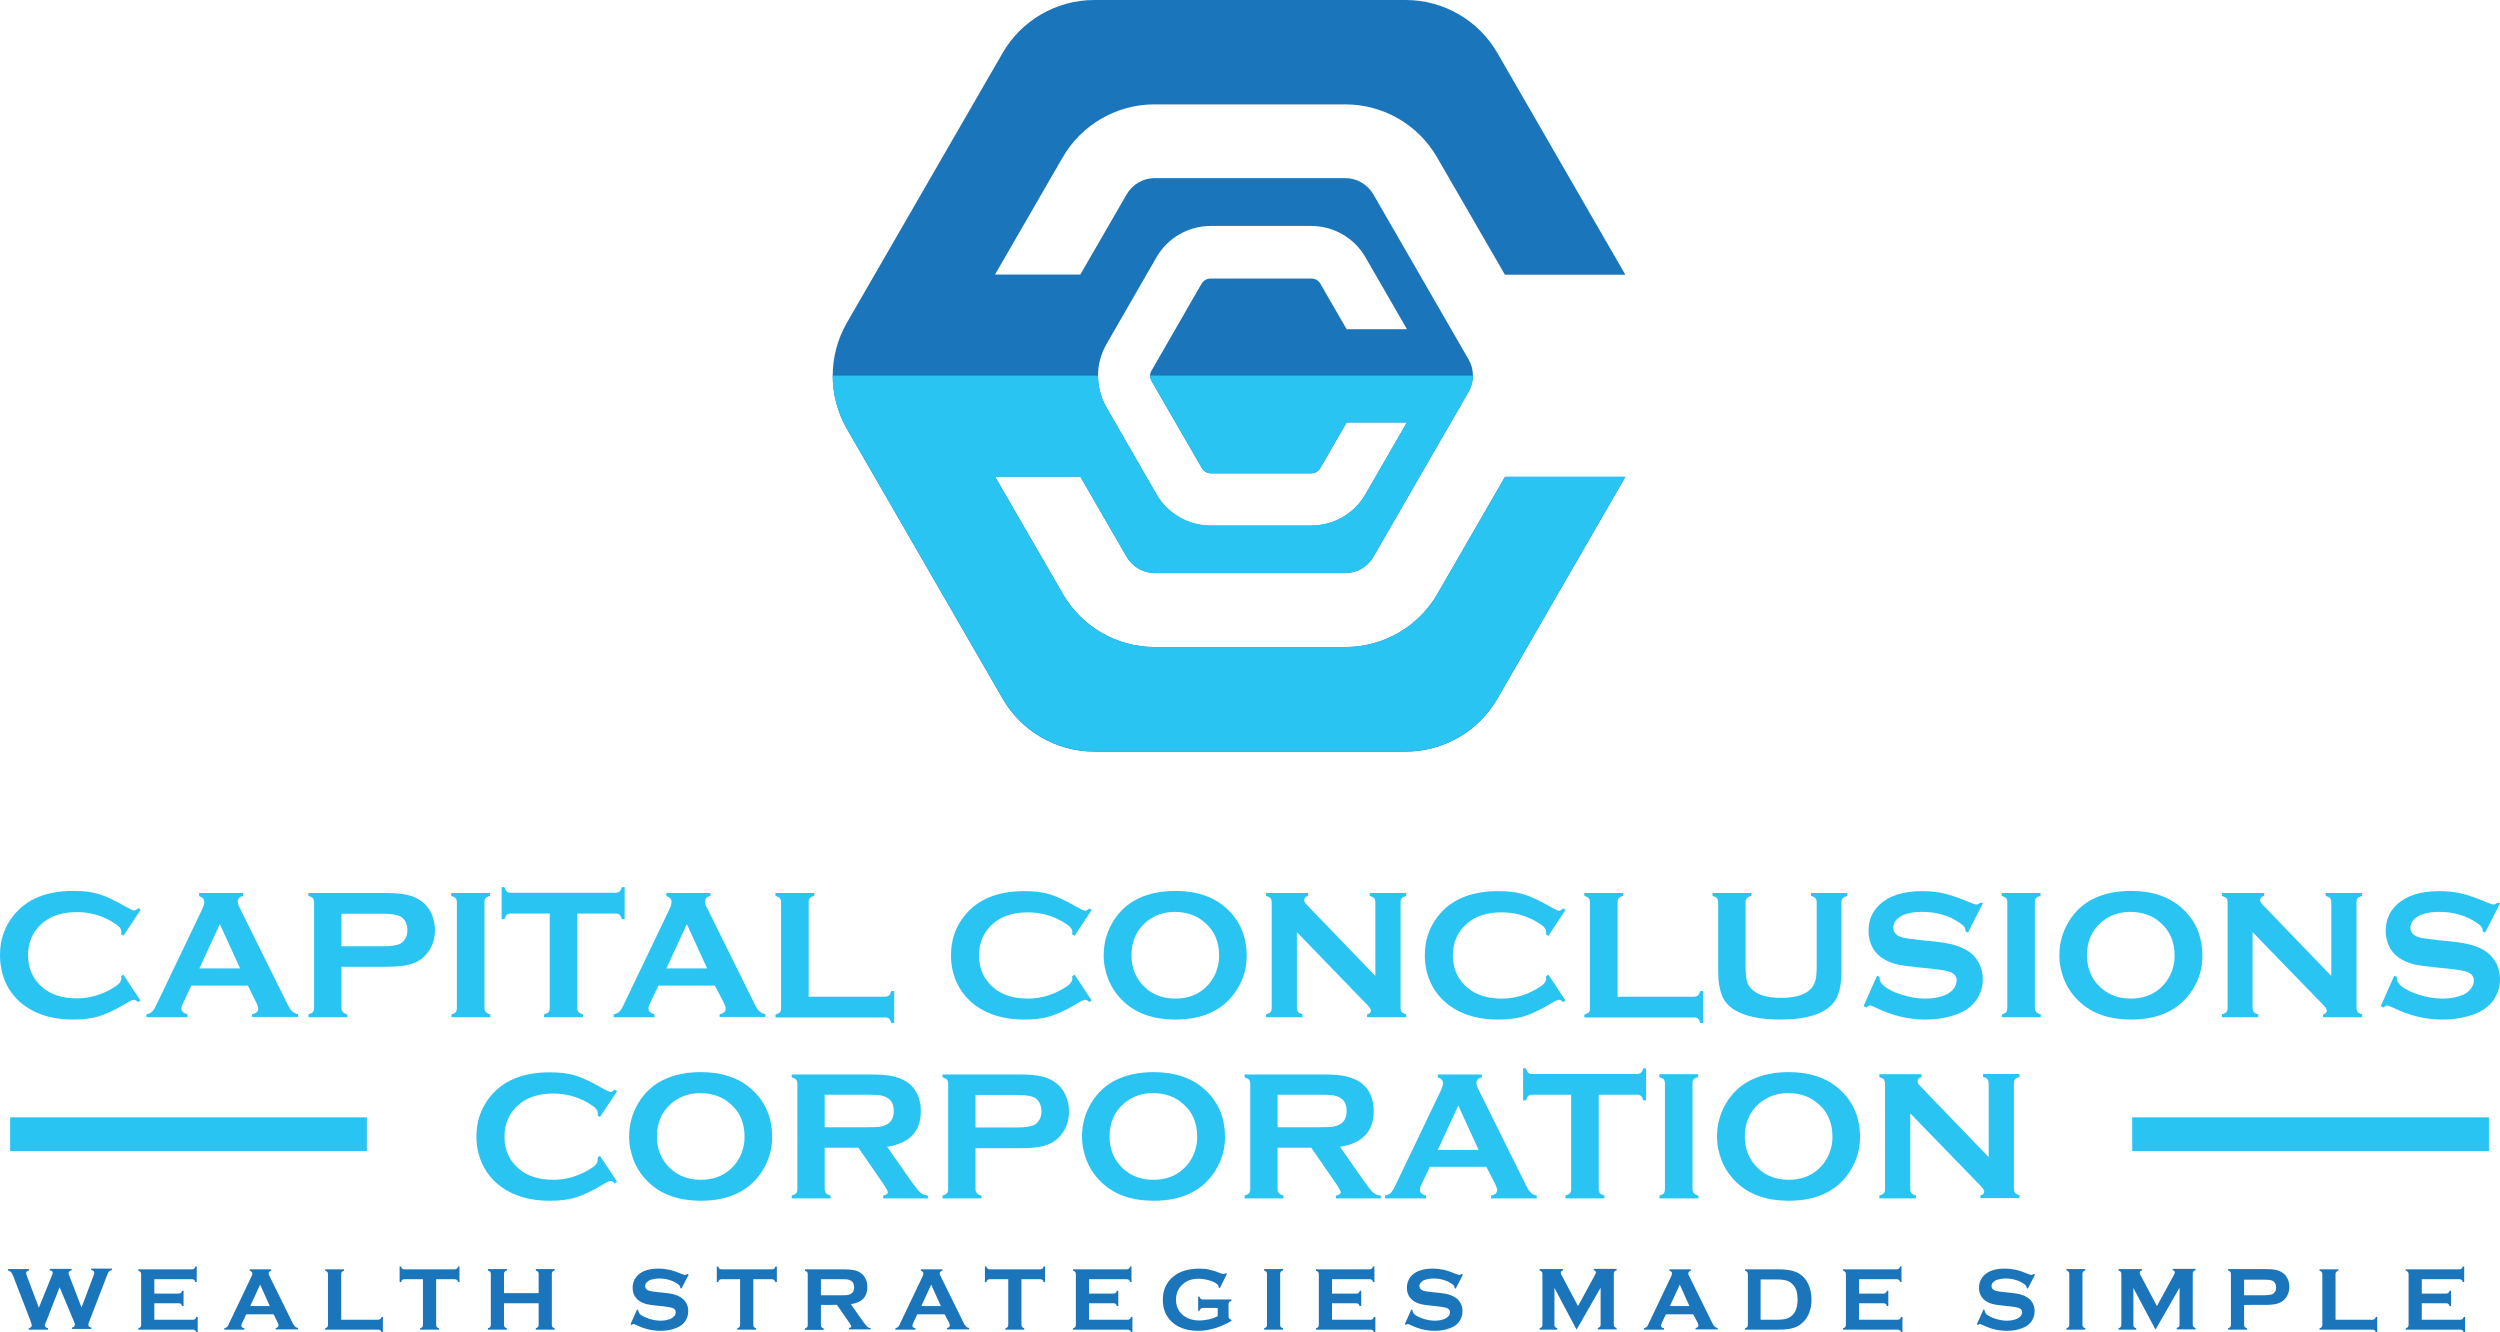 <?xml version="1.0" encoding="utf-8"?>
<!-- Generator: Adobe Illustrator 24.3.0, SVG Export Plug-In . SVG Version: 6.00 Build 0)  -->
<svg version="1.1" id="Layer_1" xmlns="http://www.w3.org/2000/svg" xmlns:xlink="http://www.w3.org/1999/xlink" x="0px" y="0px"
	 viewBox="0 0 1061 565.5" style="enable-background:new 0 0 1061 565.5;" xml:space="preserve">
<style type="text/css">
	.st0{fill:#2AC4F3;}
	.st1{fill:#1B75BB;}
</style>
<g>
	<g>
		<g>
			<path class="st0" d="M52.3,413.6l7.3,11l-1,0.7c-0.7-0.7-1.3-1-1.8-1c-0.5,0-1.8,0.6-3.9,1.9c-4.4,2.6-8.2,4.3-11.2,5.2
				c-3,0.9-6.6,1.3-10.8,1.3c-8.3,0-15.1-2-20.5-5.9c-3.1-2.3-5.6-5.1-7.4-8.5C1,414.3,0,410,0,405.3c0-6.4,1.9-11.9,5.6-16.6
				c5.6-7.1,14.1-10.6,25.5-10.6c4.2,0,7.8,0.4,10.7,1.3c3,0.9,6.7,2.6,11.2,5.2c2.1,1.2,3.4,1.8,3.9,1.8c0.5,0,1.1-0.3,1.8-1l1,0.7
				l-7.3,11l-1-0.7c0.1-0.4,0.1-0.8,0.1-1c0-0.7-0.3-1.4-1-2.1c-0.6-0.7-1.8-1.4-3.4-2.4c-4.6-2.6-9.4-3.8-14.5-3.8
				c-6,0-10.8,1.5-14.4,4.5c-4.2,3.5-6.3,8.1-6.3,13.8c0,5.7,2.1,10.3,6.3,13.8c3.6,3,8.4,4.5,14.4,4.5c5.1,0,9.9-1.3,14.5-3.9
				c1.6-0.9,2.8-1.7,3.4-2.4c0.6-0.7,1-1.4,1-2.1c0-0.3,0-0.6-0.1-1L52.3,413.6z"/>
			<path class="st0" d="M105.2,418.3h-24l-3.5,7.4c-0.5,1-0.7,1.8-0.7,2.4c0,1.1,0.9,1.9,2.6,2.4v1.2H62.1v-1.2
				c1-0.2,1.8-0.6,2.4-1.1c0.5-0.5,1.2-1.5,1.9-3l19.4-40.5c0.6-1.3,0.9-2.3,0.9-3.1c0-1.2-0.7-2-2.2-2.5V379h18.7v1.2
				c-1.5,0.4-2.3,1.2-2.3,2.3c0,0.7,0.2,1.6,0.7,2.5l20.1,40.6c0.8,1.7,1.6,2.9,2.2,3.5c0.6,0.6,1.5,1.1,2.6,1.3v1.2H107v-1.2
				c1.7-0.3,2.6-1.1,2.6-2.4c0-0.5-0.3-1.3-0.8-2.4L105.2,418.3z M101.9,411l-8.6-18.8L84.6,411H101.9z"/>
			<path class="st0" d="M144.9,410.3v17.4c0,0.8,0.2,1.4,0.6,1.8c0.4,0.4,1,0.8,1.9,1v1.2h-16.5v-1.2c0.9-0.3,1.6-0.6,1.9-1
				c0.4-0.4,0.5-1,0.5-1.8V383c0-0.8-0.2-1.4-0.5-1.8c-0.4-0.4-1-0.7-1.9-1V379h32.9c3.8,0,6.9,0.3,9.1,0.8c2.3,0.5,4.2,1.4,6,2.7
				c1.8,1.3,3.2,3,4.2,5.2c1,2.2,1.5,4.6,1.5,7c0,3.6-1,6.7-2.9,9.3c-1.6,2.3-3.8,3.9-6.5,4.9c-2.7,1-6.5,1.4-11.4,1.4H144.9z
				 M144.9,401.6h17.6c3.5,0,6-0.4,7.4-1.1c0.9-0.5,1.6-1.3,2.2-2.3c0.6-1.1,0.8-2.2,0.8-3.5c0-1.3-0.3-2.4-0.8-3.5
				c-0.6-1.1-1.3-1.8-2.2-2.3c-1.4-0.7-3.8-1.1-7.4-1.1h-17.6V401.6z"/>
			<path class="st0" d="M193.9,427.7V383c0-0.8-0.2-1.4-0.5-1.8c-0.4-0.4-1-0.7-1.9-1V379h16.5v1.2c-0.9,0.2-1.6,0.6-1.9,1
				c-0.4,0.4-0.5,1-0.5,1.8v44.7c0,0.8,0.2,1.4,0.6,1.8c0.4,0.4,1,0.8,1.9,1v1.2h-16.5v-1.2c0.9-0.3,1.6-0.6,1.9-1
				C193.7,429.1,193.9,428.5,193.9,427.7z"/>
			<path class="st0" d="M245,387.7v40c0,0.8,0.2,1.4,0.5,1.8c0.4,0.4,1,0.7,1.9,1v1.2h-16.5v-1.2c0.9-0.3,1.6-0.6,1.9-1
				c0.4-0.4,0.5-1,0.5-1.8v-40h-16.4c-0.8,0-1.4,0.2-1.8,0.5c-0.4,0.4-0.7,1-1,1.9h-1.2v-13.6h1.2c0.3,0.9,0.6,1.6,1,1.9
				c0.4,0.4,1,0.5,1.8,0.5h44.2c0.8,0,1.4-0.2,1.8-0.5c0.4-0.4,0.7-1,1-1.9h1.2v13.6h-1.2c-0.3-0.9-0.6-1.6-1-1.9
				c-0.4-0.4-1-0.5-1.8-0.5H245z"/>
			<path class="st0" d="M303.4,418.3h-24l-3.5,7.4c-0.5,1-0.7,1.8-0.7,2.4c0,1.1,0.9,1.9,2.6,2.4v1.2h-17.4v-1.2
				c1-0.2,1.8-0.6,2.4-1.1c0.5-0.5,1.2-1.5,1.9-3l19.4-40.5c0.6-1.3,0.9-2.3,0.9-3.1c0-1.2-0.7-2-2.2-2.5V379h18.7v1.2
				c-1.5,0.4-2.3,1.2-2.3,2.3c0,0.7,0.2,1.6,0.7,2.5l20.1,40.6c0.8,1.7,1.6,2.9,2.2,3.5c0.6,0.6,1.5,1.1,2.6,1.3v1.2h-19.4v-1.2
				c1.7-0.3,2.6-1.1,2.6-2.4c0-0.5-0.3-1.3-0.8-2.4L303.4,418.3z M300.1,411l-8.6-18.8l-8.7,18.8H300.1z"/>
			<path class="st0" d="M343.1,423h32.4c0.8,0,1.4-0.2,1.8-0.5c0.4-0.4,0.7-1,1-1.9h1.2v13.6h-1.2c-0.3-0.9-0.6-1.6-1-1.9
				c-0.4-0.4-1-0.5-1.8-0.5h-46.4v-1.2c0.9-0.3,1.6-0.6,1.9-1c0.4-0.4,0.5-1,0.5-1.8V383c0-0.8-0.2-1.4-0.5-1.8
				c-0.4-0.4-1-0.7-1.9-1V379h16.5v1.2c-0.9,0.2-1.6,0.6-1.9,1c-0.4,0.4-0.5,1-0.5,1.8V423z"/>
			<path class="st0" d="M456,413.6l7.3,11l-1,0.7c-0.7-0.7-1.3-1-1.8-1c-0.5,0-1.8,0.6-3.9,1.9c-4.4,2.6-8.2,4.3-11.2,5.2
				c-3,0.9-6.6,1.3-10.8,1.3c-8.3,0-15.1-2-20.5-5.9c-3.1-2.3-5.6-5.1-7.4-8.5c-2.1-3.9-3.1-8.2-3.1-12.9c0-6.4,1.9-11.9,5.6-16.6
				c5.6-7.1,14.1-10.6,25.5-10.6c4.2,0,7.8,0.4,10.7,1.3c3,0.9,6.7,2.6,11.2,5.2c2.1,1.2,3.4,1.8,3.9,1.8c0.5,0,1.1-0.3,1.8-1l1,0.7
				l-7.3,11l-1-0.7c0.1-0.4,0.1-0.8,0.1-1c0-0.7-0.3-1.4-1-2.1c-0.6-0.7-1.8-1.4-3.4-2.4c-4.6-2.6-9.4-3.8-14.5-3.8
				c-6,0-10.8,1.5-14.4,4.5c-4.2,3.5-6.3,8.1-6.3,13.8c0,5.7,2.1,10.3,6.3,13.8c3.6,3,8.4,4.5,14.4,4.5c5.1,0,9.9-1.3,14.5-3.9
				c1.6-0.9,2.8-1.7,3.4-2.4c0.6-0.7,1-1.4,1-2.1c0-0.3,0-0.6-0.1-1L456,413.6z"/>
			<path class="st0" d="M498.7,378.1c9.2,0,16.5,2.5,21.9,7.5c5.7,5.2,8.5,11.9,8.5,20.2c0,5-1.4,9.8-4.1,14.1
				c-5.3,8.5-14.1,12.8-26.2,12.8c-9.1,0-16.4-2.5-21.8-7.5c-2.9-2.7-5.1-5.8-6.6-9.5c-1.3-3.3-2-6.7-2-10.3
				c0-5.3,1.4-10.1,4.1-14.5C477.7,382.5,486.5,378.2,498.7,378.1z M498.8,387c-5,0-9.2,1.5-12.6,4.5c-4,3.5-6,8.1-6,13.9
				c0,5.7,2,10.3,6,13.9c3.4,3,7.6,4.5,12.6,4.5c5.1,0,9.3-1.5,12.6-4.5c2-1.8,3.5-3.9,4.6-6.5c0.9-2.3,1.4-4.7,1.4-7.1
				c0-6-2-10.7-6-14.1C508.1,388.6,503.8,387.1,498.8,387z"/>
			<path class="st0" d="M550.4,395.6v32.1c0,0.8,0.2,1.4,0.5,1.8c0.4,0.4,1,0.7,1.9,1v1.2h-15.5v-1.2c0.9-0.3,1.6-0.6,1.9-1
				c0.4-0.4,0.5-1,0.5-1.8V383c0-0.8-0.2-1.4-0.5-1.8c-0.4-0.4-1-0.7-1.9-1V379h17.9v1.2c-1.1,0.3-1.7,0.9-1.7,1.8
				c0,0.6,0.4,1.3,1.1,2l29.1,30.2V383c0-0.8-0.2-1.4-0.5-1.8c-0.4-0.4-1-0.7-1.9-1V379h15.5v1.2c-0.9,0.3-1.6,0.6-1.9,1
				c-0.4,0.4-0.5,1-0.5,1.8v44.7c0,0.8,0.2,1.4,0.5,1.8c0.4,0.4,1,0.7,1.9,1v1.2h-16.6v-1.2c1.1-0.2,1.6-0.8,1.6-1.7
				c0-0.5-0.6-1.4-1.9-2.7L550.4,395.6z"/>
			<path class="st0" d="M657.1,413.6l7.3,11l-1,0.7c-0.7-0.7-1.3-1-1.8-1c-0.5,0-1.8,0.6-3.9,1.9c-4.4,2.6-8.2,4.3-11.2,5.2
				c-3,0.9-6.6,1.3-10.8,1.3c-8.3,0-15.1-2-20.5-5.9c-3.1-2.3-5.6-5.1-7.4-8.5c-2.1-3.9-3.1-8.2-3.1-12.9c0-6.4,1.9-11.9,5.6-16.6
				c5.6-7.1,14.1-10.6,25.5-10.6c4.2,0,7.8,0.4,10.7,1.3c3,0.9,6.7,2.6,11.2,5.2c2.1,1.2,3.4,1.8,3.9,1.8c0.5,0,1.1-0.3,1.8-1l1,0.7
				l-7.3,11l-1-0.7c0.1-0.4,0.1-0.8,0.1-1c0-0.7-0.3-1.4-1-2.1c-0.6-0.7-1.8-1.4-3.4-2.4c-4.6-2.6-9.4-3.8-14.5-3.8
				c-6,0-10.8,1.5-14.4,4.5c-4.2,3.5-6.3,8.1-6.3,13.8c0,5.7,2.1,10.3,6.3,13.8c3.6,3,8.4,4.5,14.4,4.5c5.1,0,9.9-1.3,14.5-3.9
				c1.6-0.9,2.8-1.7,3.4-2.4c0.6-0.7,1-1.4,1-2.1c0-0.3,0-0.6-0.1-1L657.1,413.6z"/>
			<path class="st0" d="M686.4,423h32.4c0.8,0,1.4-0.2,1.8-0.5c0.4-0.4,0.7-1,1-1.9h1.2v13.6h-1.2c-0.3-0.9-0.6-1.6-1-1.9
				c-0.4-0.4-1-0.5-1.8-0.5h-46.4v-1.2c0.9-0.3,1.6-0.6,1.9-1c0.4-0.4,0.5-1,0.5-1.8V383c0-0.8-0.2-1.4-0.5-1.8
				c-0.4-0.4-1-0.7-1.9-1V379h16.5v1.2c-0.9,0.2-1.6,0.6-1.9,1c-0.4,0.4-0.5,1-0.5,1.8V423z"/>
			<path class="st0" d="M781.5,383v29.6c0,5.6-1,9.8-3.1,12.6c-3.7,5-11.4,7.5-23,7.5c-8.4,0-14.8-1.4-19.3-4.1
				c-2.6-1.6-4.4-3.7-5.4-6.4c-1-2.7-1.5-5.9-1.5-9.6V383c0-0.8-0.2-1.4-0.5-1.8s-1-0.7-1.9-1V379h16.5v1.2c-0.9,0.2-1.6,0.6-1.9,1
				c-0.4,0.4-0.6,1-0.6,1.8v26.3c0,3,0.2,5.3,0.5,6.7c0.3,1.5,1,2.7,1.9,3.6c2.5,2.6,6.7,3.9,12.7,3.9c6,0,10.2-1.3,12.7-3.9
				c0.9-1,1.5-2.2,1.9-3.6s0.5-3.7,0.5-6.7V383c0-0.8-0.2-1.4-0.5-1.8c-0.4-0.4-1-0.7-1.9-1V379H784v1.2c-0.9,0.3-1.6,0.6-1.9,1
				C781.7,381.6,781.5,382.2,781.5,383z"/>
			<path class="st0" d="M841.5,383.4l-6.3,12.4l-1.1-0.6c0-0.3,0-0.5,0-0.6c0-0.9-0.7-1.8-2.2-2.8c-4.6-3.2-10-4.8-16.1-4.8
				c-2.7,0-5.1,0.3-7.2,1c-1.5,0.5-2.7,1.3-3.7,2.3c-0.9,1-1.4,2.1-1.4,3.4c0,2,1.2,3.3,3.6,4.1c1.2,0.4,3.9,0.7,8,1.2l6.1,0.6
				c3.6,0.4,6.5,0.9,8.7,1.6c2.2,0.7,4.2,1.6,5.9,2.8c1.8,1.3,3.1,2.9,4.2,5c1,2.1,1.5,4.3,1.5,6.6c0,3.7-1.2,7-3.6,9.9
				c-2.2,2.6-5.5,4.6-10.1,5.8c-3.4,1-7,1.4-10.9,1.4c-7,0-13.9-1.7-20.7-5c-1.4-0.7-2.3-1-2.6-1c-0.3,0-0.9,0.3-1.6,0.9l-1.1-0.6
				l5.7-12.9l1.1,0.5c0,0.2,0,0.4,0,0.5c0,1.2,0.6,2.2,1.7,3.2c1.7,1.5,4.3,2.8,7.8,3.9c3.5,1.1,6.8,1.6,10,1.6
				c3.4,0,6.3-0.6,8.8-1.7c1.3-0.6,2.4-1.5,3.2-2.6c0.8-1.1,1.2-2.2,1.2-3.3c0-1.7-0.9-3-2.8-3.7c-1.3-0.5-4-1-8-1.4l-5.9-0.6
				c-4-0.4-6.8-0.8-8.5-1.2c-1.6-0.4-3.3-1-4.9-1.8c-2.3-1.2-4.2-2.9-5.5-5.2c-1.2-2.1-1.8-4.5-1.8-7.2c0-4.5,1.5-8.1,4.6-11.1
				c4-3.8,10-5.8,18.1-5.8c3.4,0,6.5,0.3,9.4,1c2.9,0.7,6.5,1.9,10.9,3.8c1.5,0.6,2.4,0.9,2.7,0.9c0.5,0,1.2-0.3,1.9-0.9
				L841.5,383.4z"/>
			<path class="st0" d="M851.9,427.7V383c0-0.8-0.2-1.4-0.5-1.8c-0.4-0.4-1-0.7-1.9-1V379h16.5v1.2c-0.9,0.2-1.6,0.6-1.9,1
				c-0.4,0.4-0.5,1-0.5,1.8v44.7c0,0.8,0.2,1.4,0.6,1.8c0.4,0.4,1,0.8,1.9,1v1.2h-16.5v-1.2c0.9-0.3,1.6-0.6,1.9-1
				C851.7,429.1,851.9,428.5,851.9,427.7z"/>
			<path class="st0" d="M904.3,378.1c9.2,0,16.5,2.5,21.9,7.5c5.7,5.2,8.5,11.9,8.5,20.2c0,5-1.4,9.8-4.1,14.1
				c-5.3,8.5-14.1,12.8-26.2,12.8c-9.1,0-16.4-2.5-21.8-7.5c-2.9-2.7-5.1-5.8-6.6-9.5c-1.3-3.3-2-6.7-2-10.3
				c0-5.3,1.4-10.1,4.1-14.5C883.3,382.5,892,378.2,904.3,378.1z M904.3,387c-5,0-9.2,1.5-12.6,4.5c-4,3.5-6,8.1-6,13.9
				c0,5.7,2,10.3,6,13.9c3.4,3,7.6,4.5,12.6,4.5c5.1,0,9.3-1.5,12.6-4.5c2-1.8,3.5-3.9,4.6-6.5c0.9-2.3,1.4-4.7,1.4-7.1
				c0-6-2-10.7-6-14.1C913.7,388.6,909.4,387.1,904.3,387z"/>
			<path class="st0" d="M956,395.6v32.1c0,0.8,0.2,1.4,0.5,1.8c0.4,0.4,1,0.7,1.9,1v1.2H943v-1.2c0.9-0.3,1.6-0.6,1.9-1
				c0.4-0.4,0.5-1,0.5-1.8V383c0-0.8-0.2-1.4-0.5-1.8c-0.4-0.4-1-0.7-1.9-1V379h17.9v1.2c-1.1,0.3-1.7,0.9-1.7,1.8
				c0,0.6,0.4,1.3,1.1,2l29.1,30.2V383c0-0.8-0.2-1.4-0.5-1.8c-0.4-0.4-1-0.7-1.9-1V379h15.5v1.2c-0.9,0.3-1.6,0.6-1.9,1
				c-0.4,0.4-0.5,1-0.5,1.8v44.7c0,0.8,0.2,1.4,0.5,1.8c0.4,0.4,1,0.7,1.9,1v1.2h-16.6v-1.2c1.1-0.2,1.6-0.8,1.6-1.7
				c0-0.5-0.6-1.4-1.9-2.7L956,395.6z"/>
			<path class="st0" d="M1061,383.4l-6.3,12.4l-1.1-0.6c0-0.3,0-0.5,0-0.6c0-0.9-0.7-1.8-2.2-2.8c-4.6-3.2-10-4.8-16.1-4.8
				c-2.7,0-5.1,0.3-7.2,1c-1.5,0.5-2.7,1.3-3.7,2.3c-0.9,1-1.4,2.1-1.4,3.4c0,2,1.2,3.3,3.6,4.1c1.2,0.4,3.9,0.7,8,1.2l6.1,0.6
				c3.6,0.4,6.5,0.9,8.7,1.6c2.2,0.7,4.2,1.6,5.9,2.8c1.8,1.3,3.1,2.9,4.2,5c1,2.1,1.5,4.3,1.5,6.6c0,3.7-1.2,7-3.6,9.9
				c-2.2,2.6-5.5,4.6-10.1,5.8c-3.4,1-7,1.4-10.9,1.4c-7,0-13.9-1.7-20.7-5c-1.4-0.7-2.3-1-2.6-1c-0.3,0-0.9,0.3-1.6,0.9l-1.1-0.6
				l5.7-12.9l1.1,0.5c0,0.2,0,0.4,0,0.5c0,1.2,0.6,2.2,1.7,3.2c1.7,1.5,4.3,2.8,7.8,3.9c3.5,1.1,6.8,1.6,10,1.6
				c3.4,0,6.3-0.6,8.8-1.7c1.3-0.6,2.4-1.5,3.2-2.6c0.8-1.1,1.2-2.2,1.2-3.3c0-1.7-0.9-3-2.8-3.7c-1.3-0.5-4-1-8-1.4l-5.9-0.6
				c-4-0.4-6.8-0.8-8.5-1.2c-1.6-0.4-3.3-1-4.9-1.8c-2.3-1.2-4.2-2.9-5.5-5.2c-1.2-2.1-1.8-4.5-1.8-7.2c0-4.5,1.5-8.1,4.6-11.1
				c4-3.8,10-5.8,18.1-5.8c3.4,0,6.5,0.3,9.4,1c2.9,0.7,6.5,1.9,10.9,3.8c1.5,0.6,2.4,0.9,2.7,0.9c0.5,0,1.2-0.3,1.9-0.9L1061,383.4
				z"/>
		</g>
		<g>
			<path class="st0" d="M254.6,490.5l7.3,11l-1,0.7c-0.7-0.7-1.3-1-1.8-1c-0.5,0-1.8,0.6-3.9,1.9c-4.4,2.6-8.2,4.3-11.2,5.2
				c-3,0.9-6.6,1.3-10.8,1.3c-8.3,0-15.1-2-20.5-5.9c-3.1-2.3-5.6-5.1-7.4-8.5c-2.1-3.9-3.1-8.2-3.1-12.9c0-6.4,1.9-11.9,5.6-16.6
				c5.6-7.1,14.1-10.6,25.5-10.6c4.2,0,7.8,0.4,10.7,1.3c3,0.9,6.7,2.6,11.2,5.2c2.1,1.2,3.4,1.8,3.9,1.8c0.5,0,1.1-0.3,1.8-1l1,0.7
				l-7.3,11l-1-0.7c0.1-0.4,0.1-0.8,0.1-1c0-0.7-0.3-1.4-1-2.1c-0.6-0.7-1.8-1.4-3.4-2.4c-4.6-2.6-9.4-3.8-14.5-3.8
				c-6,0-10.8,1.5-14.4,4.5c-4.2,3.5-6.3,8.1-6.3,13.8c0,5.7,2.1,10.3,6.3,13.8c3.6,3,8.4,4.5,14.4,4.5c5.1,0,9.9-1.3,14.5-3.9
				c1.6-0.9,2.8-1.7,3.4-2.4c0.6-0.7,1-1.4,1-2.1c0-0.3,0-0.6-0.1-1L254.6,490.5z"/>
			<path class="st0" d="M297.3,455c9.2,0,16.5,2.5,21.9,7.5c5.7,5.2,8.5,11.9,8.5,20.2c0,5-1.4,9.8-4.1,14.1
				c-5.3,8.5-14.1,12.8-26.2,12.8c-9.1,0-16.4-2.5-21.8-7.5c-2.9-2.7-5.1-5.8-6.6-9.5c-1.3-3.3-2-6.7-2-10.3
				c0-5.3,1.4-10.1,4.1-14.5C276.3,459.4,285.1,455.1,297.3,455z M297.4,463.9c-5,0-9.2,1.5-12.6,4.5c-4,3.5-6,8.1-6,13.9
				c0,5.7,2,10.3,6,13.9c3.4,3,7.6,4.5,12.6,4.5c5.1,0,9.3-1.5,12.6-4.5c2-1.8,3.5-3.9,4.6-6.5c0.9-2.3,1.4-4.7,1.4-7.1
				c0-6-2-10.7-6-14.1C306.7,465.5,302.4,464,297.4,463.9z"/>
			<path class="st0" d="M350,487.1v17.5c0,0.8,0.2,1.4,0.6,1.8c0.4,0.4,1,0.8,1.9,1v1.2H336v-1.2c0.9-0.3,1.6-0.6,1.9-1
				c0.4-0.4,0.5-1,0.5-1.8V460c0-0.8-0.2-1.4-0.5-1.8c-0.4-0.4-1-0.7-1.9-1v-1.2h33c4,0,7.2,0.2,9.6,0.7c2.4,0.5,4.4,1.3,6.2,2.4
				c2,1.3,3.6,3.2,4.6,5.4c1,2.2,1.4,4.6,1.4,7.1c0,8.6-4.8,13.6-14.3,15.1l10.2,14.6c1.8,2.5,3.1,4.2,4,4.9
				c0.8,0.7,1.9,1.1,3.1,1.2v1.2h-19v-1.2c1.3-0.2,2-0.7,2-1.4c0-0.5-0.6-1.6-1.8-3.4l-10.7-15.5H350z M350,478.4h17.8
				c2.6,0,4.5-0.1,5.6-0.2c1.1-0.2,2.1-0.5,3-1c2-1.1,2.9-3,2.9-5.7c0-2.8-1-4.7-2.9-5.7c-0.9-0.5-1.9-0.8-3-1
				c-1-0.1-2.9-0.2-5.6-0.2H350V478.4z"/>
			<path class="st0" d="M414,487.2v17.4c0,0.8,0.2,1.4,0.6,1.8c0.4,0.4,1,0.8,1.9,1v1.2H400v-1.2c0.9-0.3,1.6-0.6,1.9-1
				c0.4-0.4,0.5-1,0.5-1.8V460c0-0.8-0.2-1.4-0.5-1.8c-0.4-0.4-1-0.7-1.9-1v-1.2h32.9c3.8,0,6.9,0.3,9.1,0.8c2.3,0.5,4.2,1.4,6,2.7
				c1.8,1.3,3.2,3,4.2,5.2c1,2.2,1.5,4.6,1.5,7c0,3.6-1,6.7-2.9,9.3c-1.6,2.3-3.8,3.9-6.5,4.9c-2.7,1-6.5,1.4-11.4,1.4H414z
				 M414,478.5h17.6c3.5,0,6-0.4,7.4-1.1c0.9-0.5,1.6-1.3,2.2-2.3c0.6-1.1,0.8-2.2,0.8-3.5c0-1.3-0.3-2.4-0.8-3.5
				c-0.6-1.1-1.3-1.8-2.2-2.3c-1.4-0.7-3.8-1.1-7.4-1.1H414V478.5z"/>
			<path class="st0" d="M489.5,455c9.2,0,16.5,2.5,21.9,7.5c5.7,5.2,8.5,11.9,8.5,20.2c0,5-1.4,9.8-4.1,14.1
				c-5.3,8.5-14.1,12.8-26.2,12.8c-9.1,0-16.4-2.5-21.8-7.5c-2.9-2.7-5.1-5.8-6.6-9.5c-1.3-3.3-2-6.7-2-10.3
				c0-5.3,1.4-10.1,4.1-14.5C468.5,459.4,477.2,455.1,489.5,455z M489.5,463.9c-5,0-9.2,1.5-12.6,4.5c-4,3.5-6,8.1-6,13.9
				c0,5.7,2,10.3,6,13.9c3.4,3,7.6,4.5,12.6,4.5c5.1,0,9.3-1.5,12.6-4.5c2-1.8,3.5-3.9,4.6-6.5c0.9-2.3,1.4-4.7,1.4-7.1
				c0-6-2-10.7-6-14.1C498.8,465.5,494.6,464,489.5,463.9z"/>
			<path class="st0" d="M542.2,487.1v17.5c0,0.8,0.2,1.4,0.6,1.8c0.4,0.4,1,0.8,1.9,1v1.2h-16.5v-1.2c0.9-0.3,1.6-0.6,1.9-1
				c0.4-0.4,0.5-1,0.5-1.8V460c0-0.8-0.2-1.4-0.5-1.8c-0.4-0.4-1-0.7-1.9-1v-1.2h33c4,0,7.2,0.2,9.6,0.7c2.4,0.5,4.4,1.3,6.2,2.4
				c2,1.3,3.6,3.2,4.6,5.4c1,2.2,1.4,4.6,1.4,7.1c0,8.6-4.8,13.6-14.3,15.1l10.2,14.6c1.8,2.5,3.1,4.2,4,4.9
				c0.8,0.7,1.9,1.1,3.1,1.2v1.2h-19v-1.2c1.3-0.2,2-0.7,2-1.4c0-0.5-0.6-1.6-1.8-3.4l-10.7-15.5H542.2z M542.2,478.4h17.8
				c2.6,0,4.5-0.1,5.6-0.2c1.1-0.2,2.1-0.5,3-1c2-1.1,2.9-3,2.9-5.7c0-2.8-1-4.7-2.9-5.7c-0.9-0.5-1.9-0.8-3-1
				c-1-0.1-2.9-0.2-5.6-0.2h-17.8V478.4z"/>
			<path class="st0" d="M630.8,495.2h-24l-3.5,7.4c-0.5,1-0.7,1.8-0.7,2.4c0,1.1,0.9,1.9,2.6,2.4v1.2h-17.4v-1.2
				c1-0.2,1.8-0.6,2.4-1.1c0.5-0.5,1.2-1.5,1.9-3l19.4-40.5c0.6-1.3,0.9-2.3,0.9-3.1c0-1.2-0.7-2-2.2-2.5v-1.2h18.7v1.2
				c-1.5,0.4-2.3,1.2-2.3,2.3c0,0.7,0.2,1.6,0.7,2.5l20.1,40.6c0.8,1.7,1.6,2.9,2.2,3.5c0.6,0.6,1.5,1.1,2.6,1.3v1.2h-19.4v-1.2
				c1.7-0.3,2.6-1.1,2.6-2.4c0-0.5-0.3-1.3-0.8-2.4L630.8,495.2z M627.5,488l-8.6-18.8l-8.7,18.8H627.5z"/>
			<path class="st0" d="M678.5,464.6v40c0,0.8,0.2,1.4,0.5,1.8c0.4,0.4,1,0.7,1.9,1v1.2h-16.5v-1.2c0.9-0.3,1.6-0.6,1.9-1
				c0.4-0.4,0.5-1,0.5-1.8v-40h-16.4c-0.8,0-1.4,0.2-1.8,0.5c-0.4,0.4-0.7,1-1,1.9h-1.2v-13.6h1.2c0.3,0.9,0.6,1.6,1,1.9
				c0.4,0.4,1,0.5,1.8,0.5h44.2c0.8,0,1.4-0.2,1.8-0.5c0.4-0.4,0.7-1,1-1.9h1.2v13.6h-1.2c-0.3-0.9-0.6-1.6-1-1.9
				c-0.4-0.4-1-0.5-1.8-0.5H678.5z"/>
			<path class="st0" d="M706.6,504.6v-44.7c0-0.8-0.2-1.4-0.5-1.8c-0.4-0.4-1-0.7-1.9-1v-1.2h16.5v1.2c-0.9,0.2-1.6,0.6-1.9,1
				c-0.4,0.4-0.5,1-0.5,1.8v44.7c0,0.8,0.2,1.4,0.6,1.8c0.4,0.4,1,0.8,1.9,1v1.2h-16.5v-1.2c0.9-0.3,1.6-0.6,1.9-1
				C706.4,506,706.6,505.4,706.6,504.6z"/>
			<path class="st0" d="M759,455c9.2,0,16.5,2.5,21.9,7.5c5.7,5.2,8.5,11.9,8.5,20.2c0,5-1.4,9.8-4.1,14.1
				c-5.3,8.5-14.1,12.8-26.2,12.8c-9.1,0-16.4-2.5-21.8-7.5c-2.9-2.7-5.1-5.8-6.6-9.5c-1.3-3.3-2-6.7-2-10.3
				c0-5.3,1.4-10.1,4.1-14.5C738,459.4,746.8,455.1,759,455z M759.1,463.9c-5,0-9.2,1.5-12.6,4.5c-4,3.5-6,8.1-6,13.9
				c0,5.7,2,10.3,6,13.9c3.4,3,7.6,4.5,12.6,4.5c5.1,0,9.3-1.5,12.6-4.5c2-1.8,3.5-3.9,4.6-6.5c0.9-2.3,1.4-4.7,1.4-7.1
				c0-6-2-10.7-6-14.1C768.4,465.5,764.2,464,759.1,463.9z"/>
			<path class="st0" d="M810.7,472.5v32.1c0,0.8,0.2,1.4,0.5,1.8c0.4,0.4,1,0.7,1.9,1v1.2h-15.5v-1.2c0.9-0.3,1.6-0.6,1.9-1
				c0.4-0.4,0.5-1,0.5-1.8v-44.7c0-0.8-0.2-1.4-0.5-1.8c-0.4-0.4-1-0.7-1.9-1v-1.2h17.9v1.2c-1.1,0.3-1.7,0.9-1.7,1.8
				c0,0.6,0.4,1.3,1.1,2l29.1,30.2v-31.3c0-0.8-0.2-1.4-0.5-1.8c-0.4-0.4-1-0.7-1.9-1v-1.2h15.5v1.2c-0.9,0.3-1.6,0.6-1.9,1
				c-0.4,0.4-0.5,1-0.5,1.8v44.7c0,0.8,0.2,1.4,0.5,1.8c0.4,0.4,1,0.7,1.9,1v1.2h-16.6v-1.2c1.1-0.2,1.6-0.8,1.6-1.7
				c0-0.5-0.6-1.4-1.9-2.7L810.7,472.5z"/>
		</g>
		<g>
			<rect x="904.9" y="474.2" class="st0" width="151.4" height="14.3"/>
			<rect x="4.3" y="474.2" class="st0" width="151.4" height="14.3"/>
		</g>
		<g>
			<path class="st1" d="M25.3,546.3l-5.8,14.8c-0.3,0.7-0.5,1.2-0.5,1.4c0,0.6,0.5,1,1.4,1.2v0.6h-8.2v-0.6c0.8-0.2,1.3-0.6,1.3-1.3
				c0-0.2-0.2-0.7-0.5-1.7l-7.3-18.9c-0.4-0.9-0.7-1.6-1-1.9c-0.3-0.3-0.7-0.6-1.3-0.7v-0.6h8.9v0.6c-0.8,0.2-1.2,0.5-1.2,1.1
				c0,0.3,0.1,0.7,0.3,1.2l5.1,13.5l5.5-13.6c0.2-0.6,0.4-1,0.4-1.2c0-0.6-0.4-0.9-1.3-1.1v-0.6h9.3v0.6c-0.8,0.2-1.3,0.6-1.3,1.2
				c0,0.2,0.1,0.6,0.3,1.1l5.2,13.5l5-13.3c0.3-0.7,0.4-1.2,0.4-1.5c0-0.5-0.4-0.9-1.3-1.1v-0.6h8.8v0.6c-0.6,0.2-1.1,0.4-1.3,0.7
				c-0.2,0.3-0.6,0.9-0.9,1.9l-7.3,18.9c-0.4,0.9-0.5,1.5-0.5,1.8c0,0.6,0.4,1,1.3,1.1v0.6h-8.3v-0.6c0.9-0.1,1.3-0.6,1.3-1.3
				c0-0.2-0.2-0.8-0.6-1.7L25.3,546.3z"/>
			<path class="st1" d="M65.5,553.1v7h16.4c0.4,0,0.7-0.1,0.9-0.3c0.2-0.2,0.4-0.5,0.5-0.9h0.6v6.6h-0.6c-0.1-0.5-0.3-0.8-0.5-0.9
				c-0.2-0.2-0.5-0.3-0.9-0.3H58.7v-0.6c0.5-0.1,0.8-0.3,0.9-0.5c0.2-0.2,0.3-0.5,0.3-0.9v-21.6c0-0.4-0.1-0.7-0.3-0.9
				c-0.2-0.2-0.5-0.4-0.9-0.5v-0.6h22.8c0.4,0,0.7-0.1,0.9-0.3c0.2-0.2,0.4-0.5,0.5-0.9h0.6v6.6h-0.6c-0.1-0.4-0.3-0.8-0.5-0.9
				c-0.2-0.2-0.5-0.3-0.9-0.3h-16v6.1h10.4c0.4,0,0.7-0.1,0.9-0.3c0.2-0.2,0.4-0.5,0.5-0.9h0.6v6.5h-0.6c-0.1-0.4-0.3-0.7-0.5-0.9
				c-0.2-0.2-0.5-0.3-0.9-0.3H65.5z"/>
			<path class="st1" d="M116.1,557.8h-11.6l-1.7,3.6c-0.2,0.5-0.4,0.9-0.4,1.2c0,0.6,0.4,0.9,1.3,1.1v0.6h-8.5v-0.6
				c0.5-0.1,0.9-0.3,1.1-0.5c0.3-0.2,0.6-0.7,0.9-1.5l9.4-19.7c0.3-0.6,0.5-1.1,0.5-1.5c0-0.6-0.4-1-1.1-1.2v-0.6h9.1v0.6
				c-0.7,0.2-1.1,0.6-1.1,1.1c0,0.4,0.1,0.8,0.4,1.2l9.7,19.7c0.4,0.8,0.8,1.4,1.1,1.7c0.3,0.3,0.7,0.5,1.3,0.6v0.6H117v-0.6
				c0.8-0.1,1.2-0.5,1.2-1.2c0-0.3-0.1-0.6-0.4-1.2L116.1,557.8z M114.5,554.3l-4.1-9.1l-4.2,9.1H114.5z"/>
			<path class="st1" d="M144.8,560.1h15.7c0.4,0,0.7-0.1,0.9-0.3c0.2-0.2,0.4-0.5,0.5-0.9h0.6v6.6h-0.6c-0.1-0.5-0.3-0.8-0.5-0.9
				c-0.2-0.2-0.5-0.3-0.9-0.3H138v-0.6c0.5-0.1,0.8-0.3,0.9-0.5c0.2-0.2,0.3-0.5,0.3-0.9v-21.6c0-0.4-0.1-0.7-0.3-0.9
				c-0.2-0.2-0.5-0.4-0.9-0.5v-0.6h8v0.6c-0.5,0.1-0.8,0.3-0.9,0.5c-0.2,0.2-0.3,0.5-0.3,0.9V560.1z"/>
			<path class="st1" d="M185.1,542.9v19.4c0,0.4,0.1,0.7,0.3,0.9c0.2,0.2,0.5,0.4,0.9,0.5v0.6h-8v-0.6c0.4-0.1,0.8-0.3,0.9-0.5
				c0.2-0.2,0.3-0.5,0.3-0.9v-19.4h-7.9c-0.4,0-0.7,0.1-0.9,0.3c-0.2,0.2-0.4,0.5-0.5,0.9h-0.6v-6.6h0.6c0.1,0.5,0.3,0.8,0.5,0.9
				c0.2,0.2,0.5,0.3,0.9,0.3H193c0.4,0,0.7-0.1,0.9-0.3c0.2-0.2,0.4-0.5,0.5-0.9h0.6v6.6h-0.6c-0.1-0.5-0.3-0.8-0.5-0.9
				c-0.2-0.2-0.5-0.3-0.9-0.3H185.1z"/>
			<path class="st1" d="M228.6,553.1h-14.7v9.2c0,0.4,0.1,0.7,0.3,0.9c0.2,0.2,0.5,0.4,0.9,0.5v0.6h-8v-0.6c0.5-0.1,0.8-0.3,0.9-0.5
				c0.2-0.2,0.3-0.5,0.3-0.9v-21.7c0-0.4-0.1-0.7-0.3-0.9c-0.2-0.2-0.5-0.4-0.9-0.5v-0.6h8v0.6c-0.5,0.1-0.8,0.3-0.9,0.5
				c-0.2,0.2-0.3,0.5-0.3,0.9v8.2h14.7v-8.2c0-0.4-0.1-0.7-0.3-0.9c-0.2-0.2-0.5-0.4-0.9-0.5v-0.6h8v0.6c-0.4,0.1-0.8,0.3-0.9,0.5
				c-0.2,0.2-0.3,0.5-0.3,0.9v21.7c0,0.4,0.1,0.7,0.3,0.9c0.2,0.2,0.5,0.4,0.9,0.5v0.6h-8v-0.6c0.4-0.1,0.7-0.3,0.9-0.5
				c0.2-0.2,0.3-0.5,0.3-0.9V553.1z"/>
			<path class="st1" d="M292.3,540.9l-3.1,6l-0.5-0.3c0-0.1,0-0.2,0-0.3c0-0.4-0.4-0.9-1.1-1.4c-2.2-1.5-4.8-2.3-7.8-2.3
				c-1.3,0-2.5,0.2-3.5,0.5c-0.7,0.2-1.3,0.6-1.8,1.1c-0.5,0.5-0.7,1-0.7,1.6c0,1,0.6,1.6,1.7,2c0.6,0.2,1.9,0.4,3.9,0.6l2.9,0.3
				c1.7,0.2,3.2,0.4,4.2,0.8c1.1,0.3,2,0.8,2.9,1.4c0.8,0.6,1.5,1.4,2,2.4c0.5,1,0.7,2.1,0.7,3.2c0,1.8-0.6,3.4-1.7,4.8
				c-1.1,1.3-2.7,2.2-4.9,2.8c-1.6,0.5-3.4,0.7-5.3,0.7c-3.4,0-6.7-0.8-10-2.4c-0.7-0.3-1.1-0.5-1.3-0.5c-0.2,0-0.4,0.1-0.8,0.4
				l-0.5-0.3l2.8-6.3l0.5,0.3c0,0.1,0,0.2,0,0.2c0,0.6,0.3,1.1,0.8,1.6c0.8,0.7,2.1,1.3,3.8,1.9c1.7,0.5,3.3,0.8,4.8,0.8
				c1.7,0,3.1-0.3,4.3-0.8c0.7-0.3,1.2-0.7,1.6-1.2c0.4-0.5,0.6-1.1,0.6-1.6c0-0.8-0.5-1.5-1.4-1.8c-0.6-0.2-1.9-0.5-3.9-0.7
				l-2.9-0.3c-1.9-0.2-3.3-0.4-4.1-0.6c-0.8-0.2-1.6-0.5-2.4-0.9c-1.1-0.6-2-1.4-2.7-2.5c-0.6-1-0.9-2.2-0.9-3.5
				c0-2.2,0.7-3.9,2.2-5.4c1.9-1.9,4.9-2.8,8.8-2.8c1.6,0,3.2,0.2,4.6,0.5c1.4,0.3,3.2,0.9,5.3,1.8c0.7,0.3,1.2,0.4,1.3,0.4
				c0.3,0,0.6-0.1,0.9-0.4L292.3,540.9z"/>
			<path class="st1" d="M319.7,542.9v19.4c0,0.4,0.1,0.7,0.3,0.9c0.2,0.2,0.5,0.4,0.9,0.5v0.6h-8v-0.6c0.4-0.1,0.8-0.3,0.9-0.5
				c0.2-0.2,0.3-0.5,0.3-0.9v-19.4h-7.9c-0.4,0-0.7,0.1-0.9,0.3c-0.2,0.2-0.4,0.5-0.5,0.9h-0.6v-6.6h0.6c0.1,0.5,0.3,0.8,0.5,0.9
				c0.2,0.2,0.5,0.3,0.9,0.3h21.5c0.4,0,0.7-0.1,0.9-0.3c0.2-0.2,0.4-0.5,0.5-0.9h0.6v6.6H329c-0.1-0.5-0.3-0.8-0.5-0.9
				c-0.2-0.2-0.5-0.3-0.9-0.3H319.7z"/>
			<path class="st1" d="M348.4,553.9v8.5c0,0.4,0.1,0.7,0.3,0.9c0.2,0.2,0.5,0.4,0.9,0.5v0.6h-8v-0.6c0.5-0.1,0.8-0.3,0.9-0.5
				c0.2-0.2,0.3-0.5,0.3-0.9v-21.7c0-0.4-0.1-0.7-0.3-0.9c-0.2-0.2-0.5-0.4-0.9-0.5v-0.6h16c1.9,0,3.5,0.1,4.6,0.3
				c1.1,0.2,2.1,0.6,3,1.2c1,0.7,1.7,1.5,2.2,2.6c0.5,1.1,0.7,2.2,0.7,3.4c0,4.2-2.3,6.6-7,7.3l5,7.1c0.9,1.2,1.5,2,1.9,2.4
				c0.4,0.4,0.9,0.6,1.5,0.6v0.6h-9.2v-0.6c0.6-0.1,1-0.3,1-0.7c0-0.2-0.3-0.8-0.9-1.6l-5.2-7.5H348.4z M348.4,549.7h8.6
				c1.3,0,2.2,0,2.7-0.1c0.5-0.1,1-0.2,1.4-0.5c0.9-0.5,1.4-1.4,1.4-2.8c0-1.3-0.5-2.3-1.4-2.8c-0.5-0.2-0.9-0.4-1.4-0.5
				c-0.5-0.1-1.4-0.1-2.7-0.1h-8.6V549.7z"/>
			<path class="st1" d="M400.9,557.8h-11.6l-1.7,3.6c-0.2,0.5-0.4,0.9-0.4,1.2c0,0.6,0.4,0.9,1.3,1.1v0.6H380v-0.6
				c0.5-0.1,0.9-0.3,1.1-0.5c0.3-0.2,0.6-0.7,0.9-1.5l9.4-19.7c0.3-0.6,0.5-1.1,0.5-1.5c0-0.6-0.4-1-1.1-1.2v-0.6h9.1v0.6
				c-0.7,0.2-1.1,0.6-1.1,1.1c0,0.4,0.1,0.8,0.4,1.2l9.7,19.7c0.4,0.8,0.8,1.4,1.1,1.7c0.3,0.3,0.7,0.5,1.3,0.6v0.6h-9.4v-0.6
				c0.8-0.1,1.2-0.5,1.2-1.2c0-0.3-0.1-0.6-0.4-1.2L400.9,557.8z M399.3,554.3l-4.1-9.1l-4.2,9.1H399.3z"/>
			<path class="st1" d="M433.5,542.9v19.4c0,0.4,0.1,0.7,0.3,0.9c0.2,0.2,0.5,0.4,0.9,0.5v0.6h-8v-0.6c0.4-0.1,0.8-0.3,0.9-0.5
				c0.2-0.2,0.3-0.5,0.3-0.9v-19.4H420c-0.4,0-0.7,0.1-0.9,0.3c-0.2,0.2-0.4,0.5-0.5,0.9H418v-6.6h0.6c0.1,0.5,0.3,0.8,0.5,0.9
				c0.2,0.2,0.5,0.3,0.9,0.3h21.5c0.4,0,0.7-0.1,0.9-0.3c0.2-0.2,0.4-0.5,0.5-0.9h0.6v6.6h-0.6c-0.1-0.5-0.3-0.8-0.5-0.9
				c-0.2-0.2-0.5-0.3-0.9-0.3H433.5z"/>
			<path class="st1" d="M462.2,553.1v7h16.4c0.4,0,0.7-0.1,0.9-0.3c0.2-0.2,0.4-0.5,0.5-0.9h0.6v6.6H480c-0.1-0.5-0.3-0.8-0.5-0.9
				c-0.2-0.2-0.5-0.3-0.9-0.3h-23.2v-0.6c0.5-0.1,0.8-0.3,0.9-0.5c0.2-0.2,0.3-0.5,0.3-0.9v-21.6c0-0.4-0.1-0.7-0.3-0.9
				c-0.2-0.2-0.5-0.4-0.9-0.5v-0.6h22.8c0.4,0,0.7-0.1,0.9-0.3c0.2-0.2,0.4-0.5,0.5-0.9h0.6v6.6h-0.6c-0.1-0.4-0.3-0.8-0.5-0.9
				c-0.2-0.2-0.5-0.3-0.9-0.3h-16v6.1h10.4c0.4,0,0.7-0.1,0.9-0.3c0.2-0.2,0.4-0.5,0.5-0.9h0.6v6.5h-0.6c-0.1-0.4-0.3-0.7-0.5-0.9
				c-0.2-0.2-0.5-0.3-0.9-0.3H462.2z"/>
			<path class="st1" d="M516.8,555.1h-6.3c-0.4,0-0.7,0.1-0.9,0.3c-0.2,0.2-0.4,0.5-0.5,0.9h-0.6v-6h0.6c0.1,0.5,0.3,0.8,0.5,0.9
				c0.2,0.2,0.5,0.3,0.9,0.3h12.1v0.6c-0.4,0.1-0.8,0.3-0.9,0.5c-0.2,0.2-0.3,0.5-0.3,0.9v5.2c0,0.4,0.1,0.7,0.3,0.9
				c0.2,0.2,0.5,0.4,0.9,0.5v0.5c-4.9,2.8-9.6,4.2-14.1,4.2c-4.1,0-7.5-1-10.1-2.9c-3.3-2.5-4.9-5.9-4.9-10.3c0-4.1,1.5-7.4,4.4-9.8
				c2.8-2.3,6.5-3.4,11.1-3.4c1.5,0,2.8,0.1,4.1,0.4c1.3,0.3,2.8,0.7,4.4,1.4c0.8,0.3,1.5,0.5,1.8,0.5c0.3,0,0.6-0.1,0.9-0.4
				l0.5,0.3l-3,6.1l-0.5-0.3c0-0.4-0.1-0.7-0.2-0.9c-0.1-0.2-0.3-0.4-0.7-0.7c-0.8-0.6-1.9-1.1-3.4-1.5c-1.5-0.4-2.9-0.6-4.2-0.6
				c-2.7,0-4.9,0.7-6.6,2.2c-2,1.7-3,3.9-3,6.7c0,2.7,1,4.9,2.9,6.5c1.8,1.5,4.1,2.3,7,2.3c1.4,0,2.8-0.2,4.2-0.5
				c1.4-0.3,2.6-0.8,3.6-1.3V555.1z"/>
			<path class="st1" d="M537.7,562.3v-21.7c0-0.4-0.1-0.7-0.3-0.9c-0.2-0.2-0.5-0.4-0.9-0.5v-0.6h8v0.6c-0.5,0.1-0.8,0.3-0.9,0.5
				c-0.2,0.2-0.3,0.5-0.3,0.9v21.7c0,0.4,0.1,0.7,0.3,0.9c0.2,0.2,0.5,0.4,0.9,0.5v0.6h-8v-0.6c0.5-0.1,0.8-0.3,0.9-0.5
				C537.6,563,537.7,562.7,537.7,562.3z"/>
			<path class="st1" d="M565.3,553.1v7h16.4c0.4,0,0.7-0.1,0.9-0.3c0.2-0.2,0.4-0.5,0.5-0.9h0.6v6.6h-0.6c-0.1-0.5-0.3-0.8-0.5-0.9
				c-0.2-0.2-0.5-0.3-0.9-0.3h-23.2v-0.6c0.5-0.1,0.8-0.3,0.9-0.5c0.2-0.2,0.3-0.5,0.3-0.9v-21.6c0-0.4-0.1-0.7-0.3-0.9
				c-0.2-0.2-0.5-0.4-0.9-0.5v-0.6h22.8c0.4,0,0.7-0.1,0.9-0.3c0.2-0.2,0.4-0.5,0.5-0.9h0.6v6.6h-0.6c-0.1-0.4-0.3-0.8-0.5-0.9
				c-0.2-0.2-0.5-0.3-0.9-0.3h-16v6.1h10.4c0.4,0,0.7-0.1,0.9-0.3c0.2-0.2,0.4-0.5,0.5-0.9h0.6v6.5H577c-0.1-0.4-0.3-0.7-0.5-0.9
				c-0.2-0.2-0.5-0.3-0.9-0.3H565.3z"/>
			<path class="st1" d="M620.9,540.9l-3.1,6l-0.5-0.3c0-0.1,0-0.2,0-0.3c0-0.4-0.4-0.9-1.1-1.4c-2.2-1.5-4.8-2.3-7.8-2.3
				c-1.3,0-2.5,0.2-3.5,0.5c-0.7,0.2-1.3,0.6-1.8,1.1c-0.5,0.5-0.7,1-0.7,1.6c0,1,0.6,1.6,1.7,2c0.6,0.2,1.9,0.4,3.9,0.6l2.9,0.3
				c1.7,0.2,3.2,0.4,4.2,0.8c1.1,0.3,2,0.8,2.9,1.4c0.8,0.6,1.5,1.4,2,2.4c0.5,1,0.7,2.1,0.7,3.2c0,1.8-0.6,3.4-1.7,4.8
				c-1.1,1.3-2.7,2.2-4.9,2.8c-1.6,0.5-3.4,0.7-5.3,0.7c-3.4,0-6.7-0.8-10-2.4c-0.7-0.3-1.1-0.5-1.3-0.5c-0.2,0-0.4,0.1-0.8,0.4
				l-0.5-0.3l2.8-6.3l0.5,0.3c0,0.1,0,0.2,0,0.2c0,0.6,0.3,1.1,0.8,1.6c0.8,0.7,2.1,1.3,3.8,1.9c1.7,0.5,3.3,0.8,4.8,0.8
				c1.7,0,3.1-0.3,4.3-0.8c0.6-0.3,1.2-0.7,1.6-1.2c0.4-0.5,0.6-1.1,0.6-1.6c0-0.8-0.5-1.5-1.4-1.8c-0.6-0.2-1.9-0.5-3.9-0.7
				l-2.9-0.3c-1.9-0.2-3.3-0.4-4.1-0.6c-0.8-0.2-1.6-0.5-2.4-0.9c-1.1-0.6-2-1.4-2.7-2.5c-0.6-1-0.9-2.2-0.9-3.5
				c0-2.2,0.7-3.9,2.2-5.4c1.9-1.9,4.9-2.8,8.8-2.8c1.6,0,3.2,0.2,4.6,0.5c1.4,0.3,3.2,0.9,5.3,1.8c0.7,0.3,1.2,0.4,1.3,0.4
				c0.3,0,0.6-0.1,0.9-0.4L620.9,540.9z"/>
			<path class="st1" d="M669.1,564.3l-9.4-17.7v15.7c0,0.4,0.1,0.7,0.3,0.9c0.2,0.2,0.5,0.4,0.9,0.5v0.6h-7.5v-0.6
				c0.5-0.1,0.8-0.3,0.9-0.5c0.2-0.2,0.3-0.5,0.3-0.9v-21.7c0-0.4-0.1-0.7-0.3-0.9c-0.2-0.2-0.5-0.4-0.9-0.5v-0.6h9.9v0.6
				c-0.6,0.1-0.9,0.5-0.9,1c0,0.2,0.1,0.5,0.3,0.9l7,13.2l7.1-13c0.3-0.6,0.5-1,0.5-1.3c0-0.5-0.3-0.8-0.9-0.9v-0.6h9.7v0.6
				c-0.4,0.1-0.8,0.3-0.9,0.5c-0.2,0.2-0.3,0.5-0.3,0.9v21.7c0,0.4,0.1,0.7,0.3,0.9c0.2,0.2,0.5,0.4,0.9,0.5v0.6h-8v-0.6
				c0.4-0.1,0.7-0.3,0.9-0.5c0.2-0.2,0.3-0.5,0.3-0.9v-15.7L669.1,564.3z"/>
			<path class="st1" d="M718.6,557.8H707l-1.7,3.6c-0.2,0.5-0.4,0.9-0.4,1.2c0,0.6,0.4,0.9,1.3,1.1v0.6h-8.5v-0.6
				c0.5-0.1,0.9-0.3,1.1-0.5c0.3-0.2,0.6-0.7,0.9-1.5l9.4-19.7c0.3-0.6,0.5-1.1,0.5-1.5c0-0.6-0.4-1-1.1-1.2v-0.6h9.1v0.6
				c-0.7,0.2-1.1,0.6-1.1,1.1c0,0.4,0.1,0.8,0.4,1.2l9.7,19.7c0.4,0.8,0.8,1.4,1.1,1.7c0.3,0.3,0.7,0.5,1.3,0.6v0.6h-9.4v-0.6
				c0.8-0.1,1.2-0.5,1.2-1.2c0-0.3-0.1-0.6-0.4-1.2L718.6,557.8z M717,554.3l-4.1-9.1l-4.2,9.1H717z"/>
			<path class="st1" d="M741.8,562.3v-21.6c0-0.4-0.1-0.7-0.3-0.9c-0.2-0.2-0.5-0.4-0.9-0.5v-0.6h14.3c3.1,0,5.5,0.4,7.2,1.1
				c2.4,1,4.2,2.7,5.3,5.1c0.9,1.9,1.4,4.1,1.4,6.6c0,4.4-1.4,7.8-4.1,10.1c-1.1,1-2.5,1.7-4,2.1c-1.5,0.4-3.5,0.6-5.8,0.6h-14.3
				v-0.6c0.5-0.1,0.8-0.3,0.9-0.5C741.7,563,741.8,562.7,741.8,562.3z M747.3,560.1h7c2.2,0,3.9-0.3,5-0.9c2.4-1.3,3.6-3.9,3.6-7.7
				c0-2.7-0.6-4.9-2-6.3c-0.7-0.8-1.6-1.4-2.6-1.7c-1-0.3-2.4-0.5-4.1-0.5h-7V560.1z"/>
			<path class="st1" d="M789,553.1v7h16.4c0.4,0,0.7-0.1,0.9-0.3c0.2-0.2,0.4-0.5,0.5-0.9h0.6v6.6h-0.6c-0.1-0.5-0.3-0.8-0.5-0.9
				c-0.2-0.2-0.5-0.3-0.9-0.3h-23.2v-0.6c0.5-0.1,0.8-0.3,0.9-0.5c0.2-0.2,0.3-0.5,0.3-0.9v-21.6c0-0.4-0.1-0.7-0.3-0.9
				c-0.2-0.2-0.5-0.4-0.9-0.5v-0.6H805c0.4,0,0.7-0.1,0.9-0.3c0.2-0.2,0.4-0.5,0.5-0.9h0.6v6.6h-0.6c-0.1-0.4-0.3-0.8-0.5-0.9
				c-0.2-0.2-0.5-0.3-0.9-0.3h-16v6.1h10.4c0.4,0,0.7-0.1,0.9-0.3c0.2-0.2,0.4-0.5,0.5-0.9h0.6v6.5h-0.6c-0.1-0.4-0.3-0.7-0.5-0.9
				c-0.2-0.2-0.5-0.3-0.9-0.3H789z"/>
			<path class="st1" d="M863.7,540.9l-3.1,6l-0.5-0.3c0-0.1,0-0.2,0-0.3c0-0.4-0.4-0.9-1.1-1.4c-2.2-1.5-4.8-2.3-7.8-2.3
				c-1.3,0-2.5,0.2-3.5,0.5c-0.7,0.2-1.3,0.6-1.8,1.1c-0.5,0.5-0.7,1-0.7,1.6c0,1,0.6,1.6,1.7,2c0.6,0.2,1.9,0.4,3.9,0.6l2.9,0.3
				c1.7,0.2,3.2,0.4,4.2,0.8c1.1,0.3,2,0.8,2.9,1.4c0.8,0.6,1.5,1.4,2,2.4c0.5,1,0.7,2.1,0.7,3.2c0,1.8-0.6,3.4-1.7,4.8
				c-1.1,1.3-2.7,2.2-4.9,2.8c-1.6,0.5-3.4,0.7-5.3,0.7c-3.4,0-6.7-0.8-10-2.4c-0.7-0.3-1.1-0.5-1.3-0.5c-0.2,0-0.4,0.1-0.8,0.4
				l-0.5-0.3l2.8-6.3l0.5,0.3c0,0.1,0,0.2,0,0.2c0,0.6,0.3,1.1,0.8,1.6c0.8,0.7,2.1,1.3,3.8,1.9c1.7,0.5,3.3,0.8,4.8,0.8
				c1.7,0,3.1-0.3,4.3-0.8c0.6-0.3,1.2-0.7,1.6-1.2c0.4-0.5,0.6-1.1,0.6-1.6c0-0.8-0.5-1.5-1.4-1.8c-0.6-0.2-1.9-0.5-3.9-0.7
				l-2.9-0.3c-1.9-0.2-3.3-0.4-4.1-0.6c-0.8-0.2-1.6-0.5-2.4-0.9c-1.1-0.6-2-1.4-2.7-2.5c-0.6-1-0.9-2.2-0.9-3.5
				c0-2.2,0.7-3.9,2.2-5.4c1.9-1.9,4.9-2.8,8.8-2.8c1.6,0,3.2,0.2,4.6,0.5c1.4,0.3,3.2,0.9,5.3,1.8c0.7,0.3,1.2,0.4,1.3,0.4
				c0.3,0,0.6-0.1,0.9-0.4L863.7,540.9z"/>
			<path class="st1" d="M878.2,562.3v-21.7c0-0.4-0.1-0.7-0.3-0.9c-0.2-0.2-0.5-0.4-0.9-0.5v-0.6h8v0.6c-0.5,0.1-0.8,0.3-0.9,0.5
				c-0.2,0.2-0.3,0.5-0.3,0.9v21.7c0,0.4,0.1,0.7,0.3,0.9c0.2,0.2,0.5,0.4,0.9,0.5v0.6h-8v-0.6c0.5-0.1,0.8-0.3,0.9-0.5
				C878.1,563,878.2,562.7,878.2,562.3z"/>
			<path class="st1" d="M914.8,564.3l-9.4-17.7v15.7c0,0.4,0.1,0.7,0.3,0.9c0.2,0.2,0.5,0.4,0.9,0.5v0.6h-7.5v-0.6
				c0.5-0.1,0.8-0.3,0.9-0.5c0.2-0.2,0.3-0.5,0.3-0.9v-21.7c0-0.4-0.1-0.7-0.3-0.9c-0.2-0.2-0.5-0.4-0.9-0.5v-0.6h9.9v0.6
				c-0.6,0.1-0.9,0.5-0.9,1c0,0.2,0.1,0.5,0.3,0.9l7,13.2l7.1-13c0.3-0.6,0.5-1,0.5-1.3c0-0.5-0.3-0.8-0.9-0.9v-0.6h9.7v0.6
				c-0.4,0.1-0.8,0.3-0.9,0.5c-0.2,0.2-0.3,0.5-0.3,0.9v21.7c0,0.4,0.1,0.7,0.3,0.9c0.2,0.2,0.5,0.4,0.9,0.5v0.6h-8v-0.6
				c0.4-0.1,0.7-0.3,0.9-0.5c0.2-0.2,0.3-0.5,0.3-0.9v-15.7L914.8,564.3z"/>
			<path class="st1" d="M952.4,553.9v8.4c0,0.4,0.1,0.7,0.3,0.9c0.2,0.2,0.5,0.4,0.9,0.5v0.6h-8v-0.6c0.5-0.1,0.8-0.3,0.9-0.5
				c0.2-0.2,0.3-0.5,0.3-0.9v-21.7c0-0.4-0.1-0.7-0.3-0.9c-0.2-0.2-0.5-0.4-0.9-0.5v-0.6h16c1.9,0,3.3,0.1,4.4,0.4
				c1.1,0.2,2.1,0.7,2.9,1.3c0.9,0.6,1.5,1.5,2,2.5c0.5,1.1,0.7,2.2,0.7,3.4c0,1.7-0.5,3.2-1.4,4.5c-0.8,1.1-1.9,1.9-3.2,2.4
				c-1.3,0.5-3.2,0.7-5.5,0.7H952.4z M952.4,549.7h8.5c1.7,0,2.9-0.2,3.6-0.5c0.4-0.2,0.8-0.6,1.1-1.1c0.3-0.5,0.4-1.1,0.4-1.7
				c0-0.6-0.1-1.2-0.4-1.7c-0.3-0.5-0.6-0.9-1.1-1.1c-0.7-0.4-1.9-0.5-3.6-0.5h-8.5V549.7z"/>
			<path class="st1" d="M991.2,560.1h15.7c0.4,0,0.7-0.1,0.9-0.3c0.2-0.2,0.4-0.5,0.5-0.9h0.6v6.6h-0.6c-0.1-0.5-0.3-0.8-0.5-0.9
				c-0.2-0.2-0.5-0.3-0.9-0.3h-22.5v-0.6c0.5-0.1,0.8-0.3,0.9-0.5c0.2-0.2,0.3-0.5,0.3-0.9v-21.6c0-0.4-0.1-0.7-0.3-0.9
				c-0.2-0.2-0.5-0.4-0.9-0.5v-0.6h8v0.6c-0.5,0.1-0.8,0.3-0.9,0.5c-0.2,0.2-0.3,0.5-0.3,0.9V560.1z"/>
			<path class="st1" d="M1027.8,553.1v7h16.4c0.4,0,0.7-0.1,0.9-0.3c0.2-0.2,0.4-0.5,0.5-0.9h0.6v6.6h-0.6c-0.1-0.5-0.3-0.8-0.5-0.9
				c-0.2-0.2-0.5-0.3-0.9-0.3h-23.2v-0.6c0.5-0.1,0.8-0.3,0.9-0.5c0.2-0.2,0.3-0.5,0.3-0.9v-21.6c0-0.4-0.1-0.7-0.3-0.9
				c-0.2-0.2-0.5-0.4-0.9-0.5v-0.6h22.8c0.4,0,0.7-0.1,0.9-0.3c0.2-0.2,0.4-0.5,0.5-0.9h0.6v6.6h-0.6c-0.1-0.4-0.3-0.8-0.5-0.9
				c-0.2-0.2-0.5-0.3-0.9-0.3h-16v6.1h10.4c0.4,0,0.7-0.1,0.9-0.3c0.2-0.2,0.4-0.5,0.5-0.9h0.6v6.5h-0.6c-0.1-0.4-0.3-0.7-0.5-0.9
				c-0.2-0.2-0.5-0.3-0.9-0.3H1027.8z"/>
		</g>
	</g>
	<g>
		<path class="st1" d="M610,252.1c-8,13.9-22.9,22.5-39,22.5h-81c-16,0-30.9-8.6-38.9-22.5l-28.8-49.8h36.2l19.7,34.1
			c2.5,4.2,7,6.8,11.8,6.8h81c4.9,0,9.4-2.6,11.8-6.8l40.5-70.2c1.2-2.1,1.8-4.5,1.8-6.8c0-2.4-0.6-4.7-1.8-6.8l-40.5-70.2
			c-2.5-4.2-7-6.8-11.8-6.8h-81c-4.8,0-9.3,2.6-11.8,6.8l-19.7,34.1h-36.2L451,66.8c8-13.9,22.9-22.5,38.9-22.5h81
			c16.1,0,30.9,8.5,39,22.5l28.8,49.8h51.1l-54.3-94.1C627.5,8.6,612.6,0,596.6,0H464.4c-16,0-30.9,8.6-38.9,22.5L359.4,137
			c-4,7-6,14.7-6,22.5c0,7.8,2,15.5,6,22.5l66.1,114.5c8,13.9,22.9,22.5,38.9,22.5h132.2c16,0,30.9-8.6,38.9-22.5l54.3-94.1h-51.1
			L610,252.1z M469.5,146.2l21.3-37c4.7-8.2,13.5-13.3,23-13.3h42.7c9.5,0,18.3,5.1,23,13.3l17.6,30.5h-25.6l-11.2-19.4
			c-0.8-1.3-2.2-2.1-3.8-2.1h-42.7c-1.5,0-3,0.8-3.8,2.1l-21.3,37c-0.4,0.7-0.6,1.4-0.6,2.2c0,0.7,0.2,1.5,0.6,2.2l21.4,37
			c0.8,1.3,2.2,2.2,3.7,2.2h42.7c1.5,0,3-0.8,3.8-2.2l11.2-19.4h25.6l-17.6,30.5c-4.7,8.2-13.5,13.3-23,13.3h-42.7
			c-9.5,0-18.3-5.1-23-13.3l-21.3-37c-2.3-4.1-3.5-8.7-3.5-13.3C466,154.8,467.2,150.3,469.5,146.2z"/>
		<path class="st0" d="M689.8,202.3l-54.3,94.1c-8,13.9-22.9,22.5-38.9,22.5H464.4c-16,0-30.9-8.6-38.9-22.5l-66.1-114.5
			c-4-7-6-14.7-6-22.5H466c0,4.6,1.2,9.2,3.5,13.3l21.3,37c4.7,8.2,13.5,13.3,23,13.3h42.7c9.5,0,18.3-5.1,23-13.3l17.6-30.5h-25.6
			l-11.2,19.4c-0.8,1.3-2.2,2.2-3.8,2.2h-42.7c-1.5,0-3-0.8-3.7-2.2l-21.4-37c-0.4-0.7-0.6-1.4-0.6-2.2h137c0,2.3-0.6,4.7-1.8,6.8
			l-40.5,70.2c-2.5,4.2-7,6.8-11.8,6.8h-81c-4.8,0-9.3-2.6-11.8-6.8l-19.7-34.1h-36.2l28.8,49.8c8,13.9,22.9,22.5,38.9,22.5h81
			c16.1,0,30.9-8.6,39-22.5l28.8-49.8H689.8z"/>
	</g>
</g>
</svg>
